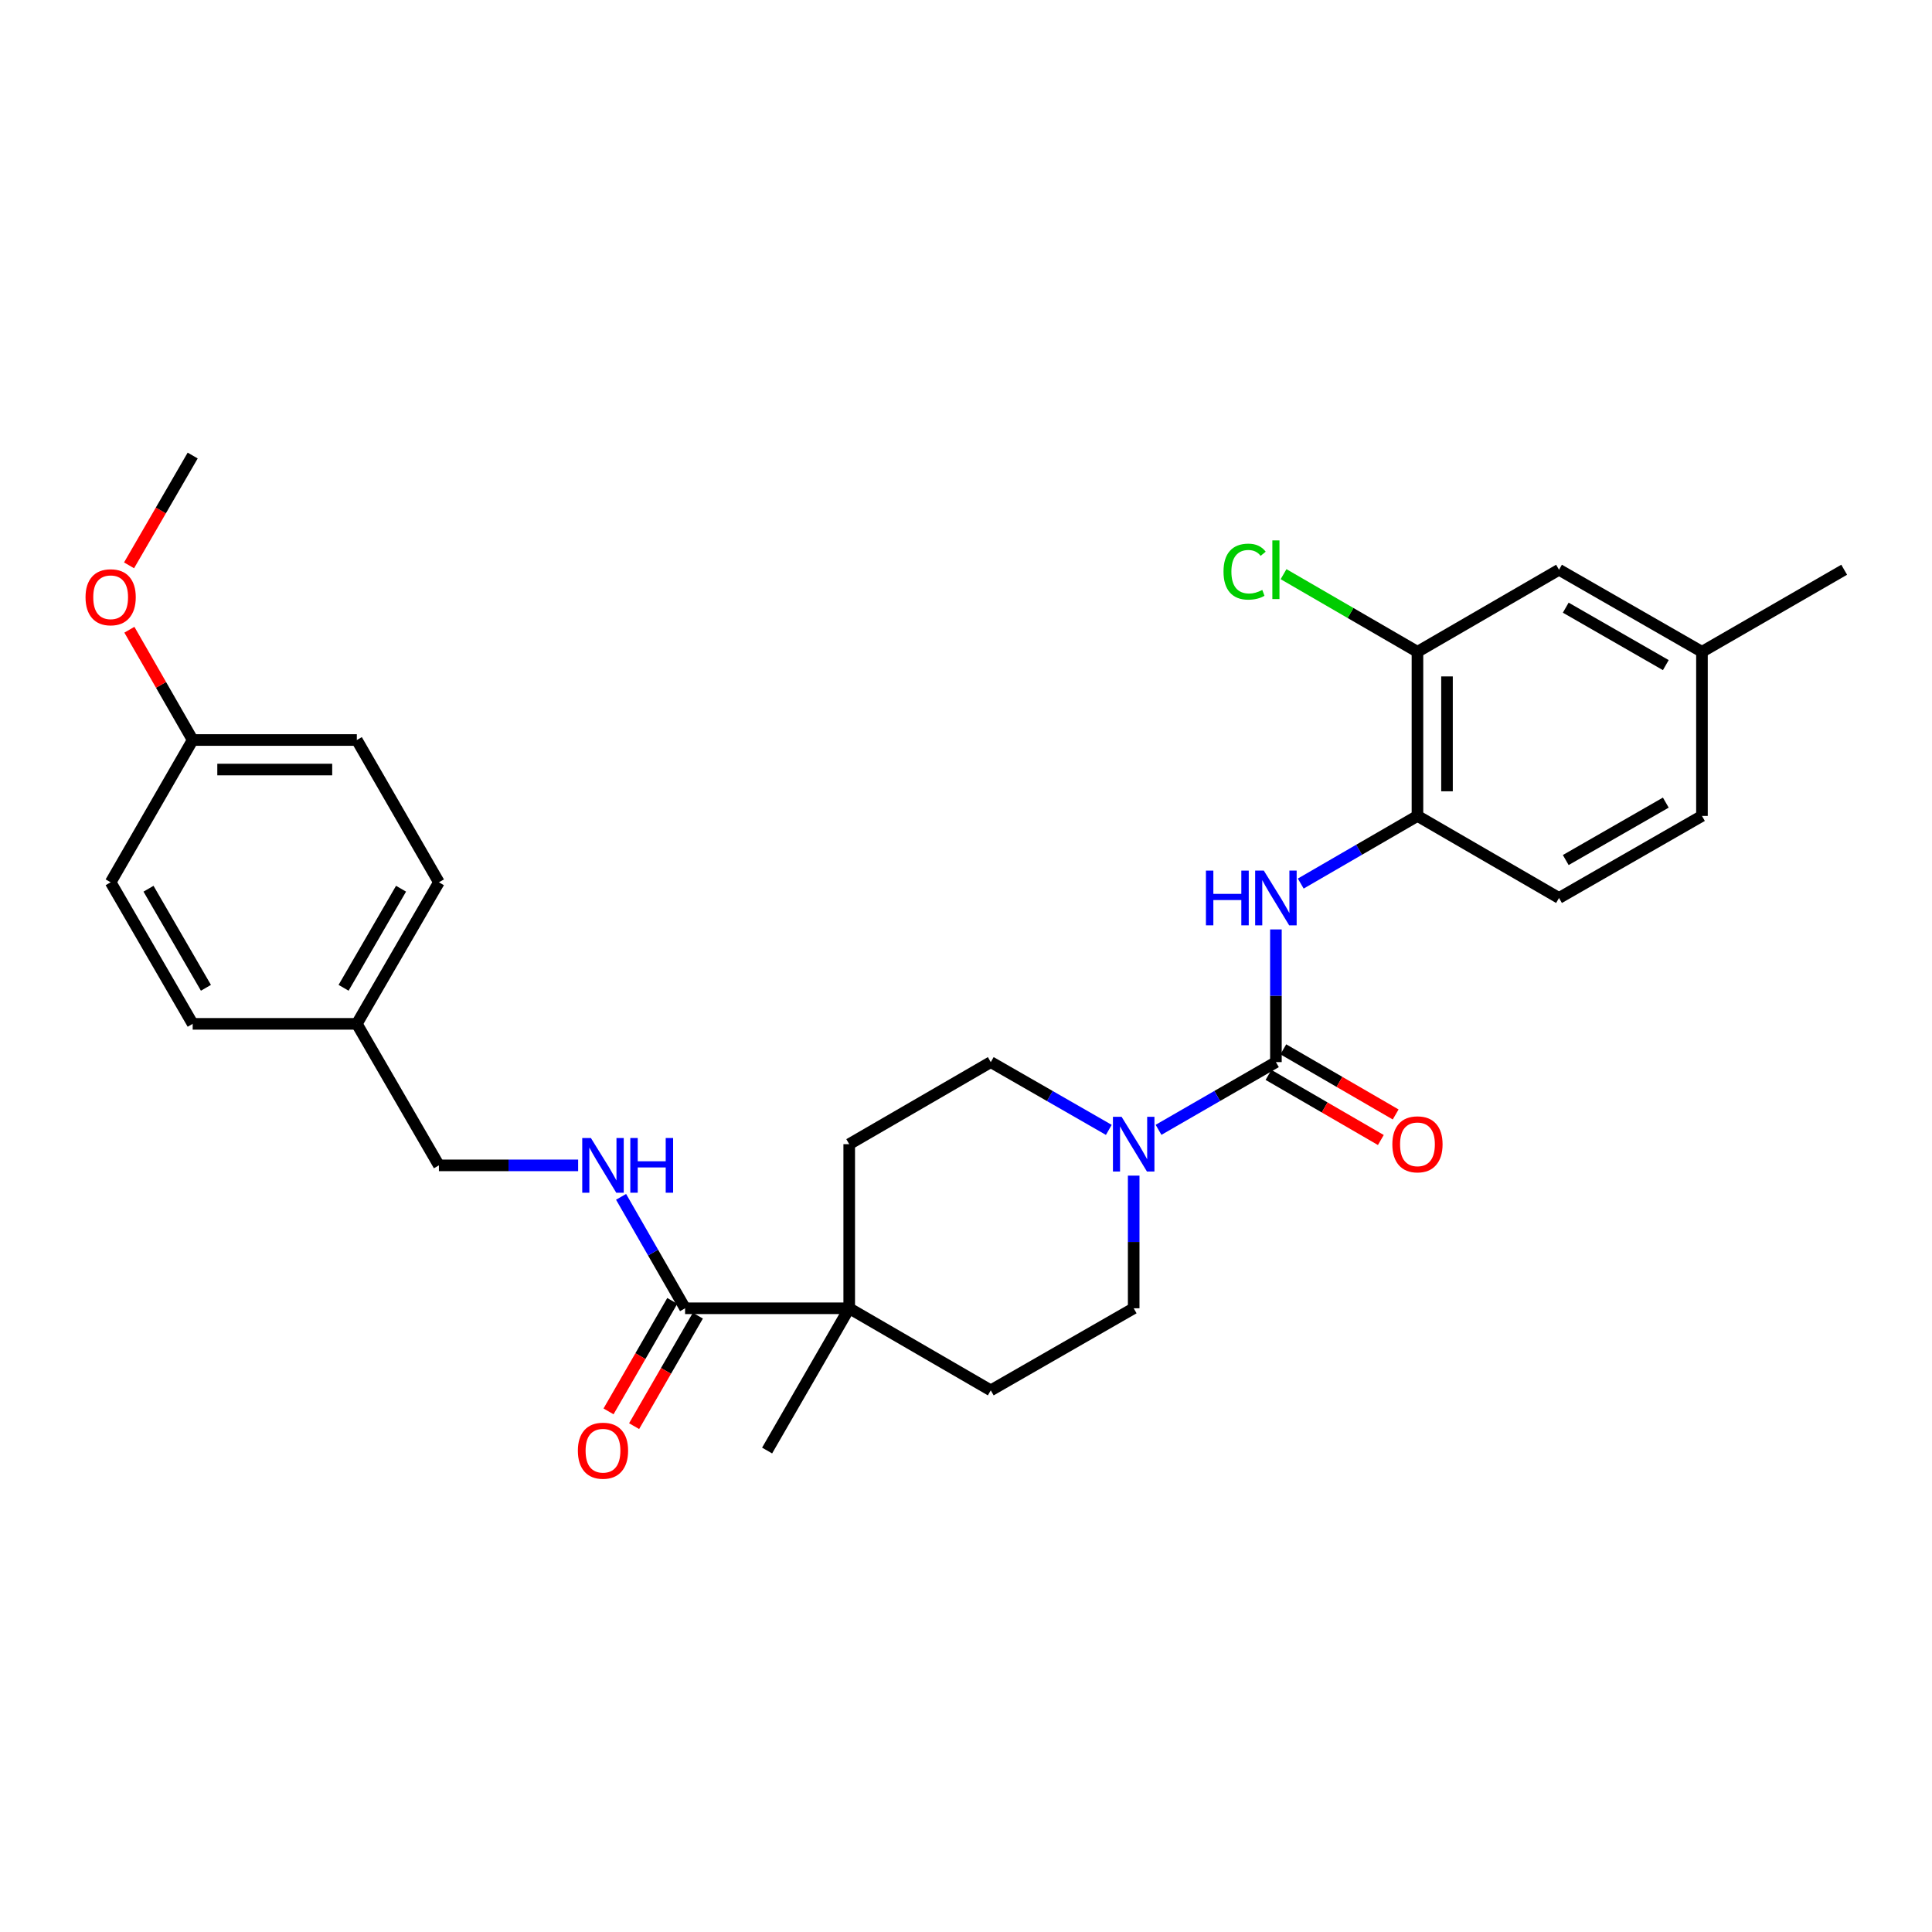 <?xml version='1.0' encoding='iso-8859-1'?>
<svg version='1.1' baseProfile='full'
              xmlns='http://www.w3.org/2000/svg'
                      xmlns:rdkit='http://www.rdkit.org/xml'
                      xmlns:xlink='http://www.w3.org/1999/xlink'
                  xml:space='preserve'
width='1000px' height='1000px' viewBox='0 0 1000 1000'>
<!-- END OF HEADER -->
<rect style='opacity:1.0;fill:#FFFFFF;stroke:none' width='1000' height='1000' x='0' y='0'> </rect>
<path class='bond-0' d='M 660.409,549.75 L 630.033,567.273' style='fill:none;fill-rule:evenodd;stroke:#000000;stroke-width:6px;stroke-linecap:butt;stroke-linejoin:miter;stroke-opacity:1' />
<path class='bond-0' d='M 630.033,567.273 L 599.658,584.797' style='fill:none;fill-rule:evenodd;stroke:#0000FF;stroke-width:6px;stroke-linecap:butt;stroke-linejoin:miter;stroke-opacity:1' />
<path class='bond-1' d='M 660.409,549.75 L 660.409,515.41' style='fill:none;fill-rule:evenodd;stroke:#000000;stroke-width:6px;stroke-linecap:butt;stroke-linejoin:miter;stroke-opacity:1' />
<path class='bond-1' d='M 660.409,515.41 L 660.409,481.071' style='fill:none;fill-rule:evenodd;stroke:#0000FF;stroke-width:6px;stroke-linecap:butt;stroke-linejoin:miter;stroke-opacity:1' />
<path class='bond-7' d='M 656.575,556.363 L 685.65,573.216' style='fill:none;fill-rule:evenodd;stroke:#000000;stroke-width:6px;stroke-linecap:butt;stroke-linejoin:miter;stroke-opacity:1' />
<path class='bond-7' d='M 685.65,573.216 L 714.725,590.069' style='fill:none;fill-rule:evenodd;stroke:#FF0000;stroke-width:6px;stroke-linecap:butt;stroke-linejoin:miter;stroke-opacity:1' />
<path class='bond-7' d='M 664.242,543.136 L 693.317,559.989' style='fill:none;fill-rule:evenodd;stroke:#000000;stroke-width:6px;stroke-linecap:butt;stroke-linejoin:miter;stroke-opacity:1' />
<path class='bond-7' d='M 693.317,559.989 L 722.392,576.842' style='fill:none;fill-rule:evenodd;stroke:#FF0000;stroke-width:6px;stroke-linecap:butt;stroke-linejoin:miter;stroke-opacity:1' />
<path class='bond-8' d='M 573.921,584.828 L 543.372,567.289' style='fill:none;fill-rule:evenodd;stroke:#0000FF;stroke-width:6px;stroke-linecap:butt;stroke-linejoin:miter;stroke-opacity:1' />
<path class='bond-8' d='M 543.372,567.289 L 512.822,549.75' style='fill:none;fill-rule:evenodd;stroke:#000000;stroke-width:6px;stroke-linecap:butt;stroke-linejoin:miter;stroke-opacity:1' />
<path class='bond-9' d='M 586.794,608.502 L 586.794,642.833' style='fill:none;fill-rule:evenodd;stroke:#0000FF;stroke-width:6px;stroke-linecap:butt;stroke-linejoin:miter;stroke-opacity:1' />
<path class='bond-9' d='M 586.794,642.833 L 586.794,677.164' style='fill:none;fill-rule:evenodd;stroke:#000000;stroke-width:6px;stroke-linecap:butt;stroke-linejoin:miter;stroke-opacity:1' />
<path class='bond-4' d='M 673.266,457.335 L 703.47,439.827' style='fill:none;fill-rule:evenodd;stroke:#0000FF;stroke-width:6px;stroke-linecap:butt;stroke-linejoin:miter;stroke-opacity:1' />
<path class='bond-4' d='M 703.47,439.827 L 733.675,422.319' style='fill:none;fill-rule:evenodd;stroke:#000000;stroke-width:6px;stroke-linecap:butt;stroke-linejoin:miter;stroke-opacity:1' />
<path class='bond-2' d='M 354.593,677.164 L 439.555,677.164' style='fill:none;fill-rule:evenodd;stroke:#000000;stroke-width:6px;stroke-linecap:butt;stroke-linejoin:miter;stroke-opacity:1' />
<path class='bond-6' d='M 354.593,677.164 L 338.029,648.324' style='fill:none;fill-rule:evenodd;stroke:#000000;stroke-width:6px;stroke-linecap:butt;stroke-linejoin:miter;stroke-opacity:1' />
<path class='bond-6' d='M 338.029,648.324 L 321.465,619.485' style='fill:none;fill-rule:evenodd;stroke:#0000FF;stroke-width:6px;stroke-linecap:butt;stroke-linejoin:miter;stroke-opacity:1' />
<path class='bond-10' d='M 347.972,673.343 L 331.473,701.937' style='fill:none;fill-rule:evenodd;stroke:#000000;stroke-width:6px;stroke-linecap:butt;stroke-linejoin:miter;stroke-opacity:1' />
<path class='bond-10' d='M 331.473,701.937 L 314.975,730.53' style='fill:none;fill-rule:evenodd;stroke:#FF0000;stroke-width:6px;stroke-linecap:butt;stroke-linejoin:miter;stroke-opacity:1' />
<path class='bond-10' d='M 361.214,680.984 L 344.716,709.577' style='fill:none;fill-rule:evenodd;stroke:#000000;stroke-width:6px;stroke-linecap:butt;stroke-linejoin:miter;stroke-opacity:1' />
<path class='bond-10' d='M 344.716,709.577 L 328.217,738.171' style='fill:none;fill-rule:evenodd;stroke:#FF0000;stroke-width:6px;stroke-linecap:butt;stroke-linejoin:miter;stroke-opacity:1' />
<path class='bond-3' d='M 439.555,677.164 L 512.822,719.649' style='fill:none;fill-rule:evenodd;stroke:#000000;stroke-width:6px;stroke-linecap:butt;stroke-linejoin:miter;stroke-opacity:1' />
<path class='bond-26' d='M 439.555,677.164 L 397.053,750.796' style='fill:none;fill-rule:evenodd;stroke:#000000;stroke-width:6px;stroke-linecap:butt;stroke-linejoin:miter;stroke-opacity:1' />
<path class='bond-29' d='M 439.555,677.164 L 439.555,592.218' style='fill:none;fill-rule:evenodd;stroke:#000000;stroke-width:6px;stroke-linecap:butt;stroke-linejoin:miter;stroke-opacity:1' />
<path class='bond-5' d='M 733.675,422.319 L 733.675,337.373' style='fill:none;fill-rule:evenodd;stroke:#000000;stroke-width:6px;stroke-linecap:butt;stroke-linejoin:miter;stroke-opacity:1' />
<path class='bond-5' d='M 748.964,409.577 L 748.964,350.115' style='fill:none;fill-rule:evenodd;stroke:#000000;stroke-width:6px;stroke-linecap:butt;stroke-linejoin:miter;stroke-opacity:1' />
<path class='bond-14' d='M 733.675,422.319 L 806.942,464.787' style='fill:none;fill-rule:evenodd;stroke:#000000;stroke-width:6px;stroke-linecap:butt;stroke-linejoin:miter;stroke-opacity:1' />
<path class='bond-13' d='M 733.675,337.373 L 806.942,294.896' style='fill:none;fill-rule:evenodd;stroke:#000000;stroke-width:6px;stroke-linecap:butt;stroke-linejoin:miter;stroke-opacity:1' />
<path class='bond-16' d='M 733.675,337.373 L 699.021,317.282' style='fill:none;fill-rule:evenodd;stroke:#000000;stroke-width:6px;stroke-linecap:butt;stroke-linejoin:miter;stroke-opacity:1' />
<path class='bond-16' d='M 699.021,317.282 L 664.366,297.19' style='fill:none;fill-rule:evenodd;stroke:#00CC00;stroke-width:6px;stroke-linecap:butt;stroke-linejoin:miter;stroke-opacity:1' />
<path class='bond-15' d='M 299.244,603.192 L 263.211,603.192' style='fill:none;fill-rule:evenodd;stroke:#0000FF;stroke-width:6px;stroke-linecap:butt;stroke-linejoin:miter;stroke-opacity:1' />
<path class='bond-15' d='M 263.211,603.192 L 227.179,603.192' style='fill:none;fill-rule:evenodd;stroke:#000000;stroke-width:6px;stroke-linecap:butt;stroke-linejoin:miter;stroke-opacity:1' />
<path class='bond-12' d='M 512.822,549.75 L 439.555,592.218' style='fill:none;fill-rule:evenodd;stroke:#000000;stroke-width:6px;stroke-linecap:butt;stroke-linejoin:miter;stroke-opacity:1' />
<path class='bond-11' d='M 586.794,677.164 L 512.822,719.649' style='fill:none;fill-rule:evenodd;stroke:#000000;stroke-width:6px;stroke-linecap:butt;stroke-linejoin:miter;stroke-opacity:1' />
<path class='bond-30' d='M 806.942,294.896 L 880.931,337.373' style='fill:none;fill-rule:evenodd;stroke:#000000;stroke-width:6px;stroke-linecap:butt;stroke-linejoin:miter;stroke-opacity:1' />
<path class='bond-30' d='M 810.428,314.527 L 862.22,344.261' style='fill:none;fill-rule:evenodd;stroke:#000000;stroke-width:6px;stroke-linecap:butt;stroke-linejoin:miter;stroke-opacity:1' />
<path class='bond-20' d='M 806.942,464.787 L 880.931,422.319' style='fill:none;fill-rule:evenodd;stroke:#000000;stroke-width:6px;stroke-linecap:butt;stroke-linejoin:miter;stroke-opacity:1' />
<path class='bond-20' d='M 810.429,445.157 L 862.221,415.429' style='fill:none;fill-rule:evenodd;stroke:#000000;stroke-width:6px;stroke-linecap:butt;stroke-linejoin:miter;stroke-opacity:1' />
<path class='bond-18' d='M 227.179,603.192 L 184.693,529.942' style='fill:none;fill-rule:evenodd;stroke:#000000;stroke-width:6px;stroke-linecap:butt;stroke-linejoin:miter;stroke-opacity:1' />
<path class='bond-17' d='M 880.931,337.373 L 880.931,422.319' style='fill:none;fill-rule:evenodd;stroke:#000000;stroke-width:6px;stroke-linecap:butt;stroke-linejoin:miter;stroke-opacity:1' />
<path class='bond-27' d='M 880.931,337.373 L 954.545,294.896' style='fill:none;fill-rule:evenodd;stroke:#000000;stroke-width:6px;stroke-linecap:butt;stroke-linejoin:miter;stroke-opacity:1' />
<path class='bond-21' d='M 184.693,529.942 L 99.731,529.942' style='fill:none;fill-rule:evenodd;stroke:#000000;stroke-width:6px;stroke-linecap:butt;stroke-linejoin:miter;stroke-opacity:1' />
<path class='bond-22' d='M 184.693,529.942 L 227.179,456.676' style='fill:none;fill-rule:evenodd;stroke:#000000;stroke-width:6px;stroke-linecap:butt;stroke-linejoin:miter;stroke-opacity:1' />
<path class='bond-22' d='M 177.84,511.283 L 207.58,459.996' style='fill:none;fill-rule:evenodd;stroke:#000000;stroke-width:6px;stroke-linecap:butt;stroke-linejoin:miter;stroke-opacity:1' />
<path class='bond-19' d='M 99.731,383.027 L 184.693,383.027' style='fill:none;fill-rule:evenodd;stroke:#000000;stroke-width:6px;stroke-linecap:butt;stroke-linejoin:miter;stroke-opacity:1' />
<path class='bond-19' d='M 112.475,398.315 L 171.949,398.315' style='fill:none;fill-rule:evenodd;stroke:#000000;stroke-width:6px;stroke-linecap:butt;stroke-linejoin:miter;stroke-opacity:1' />
<path class='bond-25' d='M 99.731,383.027 L 83.349,354.487' style='fill:none;fill-rule:evenodd;stroke:#000000;stroke-width:6px;stroke-linecap:butt;stroke-linejoin:miter;stroke-opacity:1' />
<path class='bond-25' d='M 83.349,354.487 L 66.967,325.947' style='fill:none;fill-rule:evenodd;stroke:#FF0000;stroke-width:6px;stroke-linecap:butt;stroke-linejoin:miter;stroke-opacity:1' />
<path class='bond-31' d='M 99.731,383.027 L 57.271,456.676' style='fill:none;fill-rule:evenodd;stroke:#000000;stroke-width:6px;stroke-linecap:butt;stroke-linejoin:miter;stroke-opacity:1' />
<path class='bond-24' d='M 99.731,529.942 L 57.271,456.676' style='fill:none;fill-rule:evenodd;stroke:#000000;stroke-width:6px;stroke-linecap:butt;stroke-linejoin:miter;stroke-opacity:1' />
<path class='bond-24' d='M 106.59,511.286 L 76.868,460' style='fill:none;fill-rule:evenodd;stroke:#000000;stroke-width:6px;stroke-linecap:butt;stroke-linejoin:miter;stroke-opacity:1' />
<path class='bond-23' d='M 227.179,456.676 L 184.693,383.027' style='fill:none;fill-rule:evenodd;stroke:#000000;stroke-width:6px;stroke-linecap:butt;stroke-linejoin:miter;stroke-opacity:1' />
<path class='bond-28' d='M 66.796,292.618 L 83.264,264.203' style='fill:none;fill-rule:evenodd;stroke:#FF0000;stroke-width:6px;stroke-linecap:butt;stroke-linejoin:miter;stroke-opacity:1' />
<path class='bond-28' d='M 83.264,264.203 L 99.731,235.788' style='fill:none;fill-rule:evenodd;stroke:#000000;stroke-width:6px;stroke-linecap:butt;stroke-linejoin:miter;stroke-opacity:1' />
<path  class='atom-1' d='M 580.534 578.058
L 589.814 593.058
Q 590.734 594.538, 592.214 597.218
Q 593.694 599.898, 593.774 600.058
L 593.774 578.058
L 597.534 578.058
L 597.534 606.378
L 593.654 606.378
L 583.694 589.978
Q 582.534 588.058, 581.294 585.858
Q 580.094 583.658, 579.734 582.978
L 579.734 606.378
L 576.054 606.378
L 576.054 578.058
L 580.534 578.058
' fill='#0000FF'/>
<path  class='atom-2' d='M 624.189 450.627
L 628.029 450.627
L 628.029 462.667
L 642.509 462.667
L 642.509 450.627
L 646.349 450.627
L 646.349 478.947
L 642.509 478.947
L 642.509 465.867
L 628.029 465.867
L 628.029 478.947
L 624.189 478.947
L 624.189 450.627
' fill='#0000FF'/>
<path  class='atom-2' d='M 654.149 450.627
L 663.429 465.627
Q 664.349 467.107, 665.829 469.787
Q 667.309 472.467, 667.389 472.627
L 667.389 450.627
L 671.149 450.627
L 671.149 478.947
L 667.269 478.947
L 657.309 462.547
Q 656.149 460.627, 654.909 458.427
Q 653.709 456.227, 653.349 455.547
L 653.349 478.947
L 649.669 478.947
L 649.669 450.627
L 654.149 450.627
' fill='#0000FF'/>
<path  class='atom-7' d='M 305.847 589.032
L 315.127 604.032
Q 316.047 605.512, 317.527 608.192
Q 319.007 610.872, 319.087 611.032
L 319.087 589.032
L 322.847 589.032
L 322.847 617.352
L 318.967 617.352
L 309.007 600.952
Q 307.847 599.032, 306.607 596.832
Q 305.407 594.632, 305.047 593.952
L 305.047 617.352
L 301.367 617.352
L 301.367 589.032
L 305.847 589.032
' fill='#0000FF'/>
<path  class='atom-7' d='M 326.247 589.032
L 330.087 589.032
L 330.087 601.072
L 344.567 601.072
L 344.567 589.032
L 348.407 589.032
L 348.407 617.352
L 344.567 617.352
L 344.567 604.272
L 330.087 604.272
L 330.087 617.352
L 326.247 617.352
L 326.247 589.032
' fill='#0000FF'/>
<path  class='atom-8' d='M 720.675 592.298
Q 720.675 585.498, 724.035 581.698
Q 727.395 577.898, 733.675 577.898
Q 739.955 577.898, 743.315 581.698
Q 746.675 585.498, 746.675 592.298
Q 746.675 599.178, 743.275 603.098
Q 739.875 606.978, 733.675 606.978
Q 727.435 606.978, 724.035 603.098
Q 720.675 599.218, 720.675 592.298
M 733.675 603.778
Q 737.995 603.778, 740.315 600.898
Q 742.675 597.978, 742.675 592.298
Q 742.675 586.738, 740.315 583.938
Q 737.995 581.098, 733.675 581.098
Q 729.355 581.098, 726.995 583.898
Q 724.675 586.698, 724.675 592.298
Q 724.675 598.018, 726.995 600.898
Q 729.355 603.778, 733.675 603.778
' fill='#FF0000'/>
<path  class='atom-11' d='M 299.107 750.876
Q 299.107 744.076, 302.467 740.276
Q 305.827 736.476, 312.107 736.476
Q 318.387 736.476, 321.747 740.276
Q 325.107 744.076, 325.107 750.876
Q 325.107 757.756, 321.707 761.676
Q 318.307 765.556, 312.107 765.556
Q 305.867 765.556, 302.467 761.676
Q 299.107 757.796, 299.107 750.876
M 312.107 762.356
Q 316.427 762.356, 318.747 759.476
Q 321.107 756.556, 321.107 750.876
Q 321.107 745.316, 318.747 742.516
Q 316.427 739.676, 312.107 739.676
Q 307.787 739.676, 305.427 742.476
Q 303.107 745.276, 303.107 750.876
Q 303.107 756.596, 305.427 759.476
Q 307.787 762.356, 312.107 762.356
' fill='#FF0000'/>
<path  class='atom-17' d='M 633.289 295.876
Q 633.289 288.836, 636.569 285.156
Q 639.889 281.436, 646.169 281.436
Q 652.009 281.436, 655.129 285.556
L 652.489 287.716
Q 650.209 284.716, 646.169 284.716
Q 641.889 284.716, 639.609 287.596
Q 637.369 290.436, 637.369 295.876
Q 637.369 301.476, 639.689 304.356
Q 642.049 307.236, 646.609 307.236
Q 649.729 307.236, 653.369 305.356
L 654.489 308.356
Q 653.009 309.316, 650.769 309.876
Q 648.529 310.436, 646.049 310.436
Q 639.889 310.436, 636.569 306.676
Q 633.289 302.916, 633.289 295.876
' fill='#00CC00'/>
<path  class='atom-17' d='M 658.569 279.716
L 662.249 279.716
L 662.249 310.076
L 658.569 310.076
L 658.569 279.716
' fill='#00CC00'/>
<path  class='atom-26' d='M 44.271 309.135
Q 44.271 302.335, 47.631 298.535
Q 50.991 294.735, 57.271 294.735
Q 63.551 294.735, 66.911 298.535
Q 70.271 302.335, 70.271 309.135
Q 70.271 316.015, 66.871 319.935
Q 63.471 323.815, 57.271 323.815
Q 51.031 323.815, 47.631 319.935
Q 44.271 316.055, 44.271 309.135
M 57.271 320.615
Q 61.591 320.615, 63.911 317.735
Q 66.271 314.815, 66.271 309.135
Q 66.271 303.575, 63.911 300.775
Q 61.591 297.935, 57.271 297.935
Q 52.951 297.935, 50.591 300.735
Q 48.271 303.535, 48.271 309.135
Q 48.271 314.855, 50.591 317.735
Q 52.951 320.615, 57.271 320.615
' fill='#FF0000'/>
</svg>
